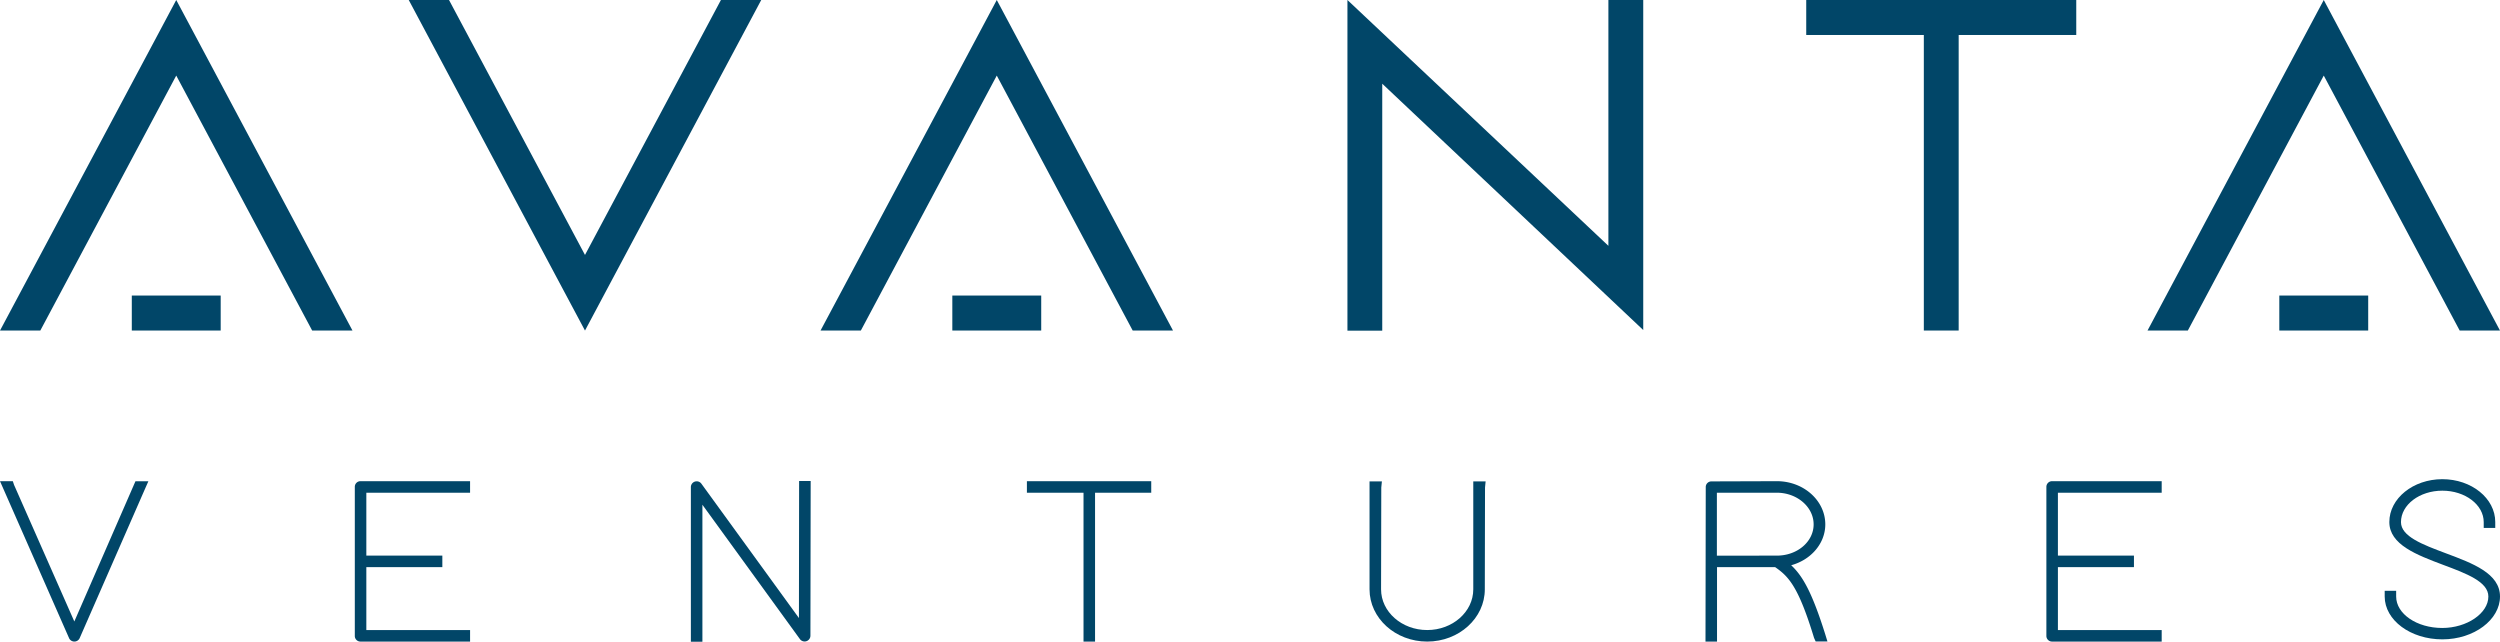 <?xml version="1.0" encoding="UTF-8"?> <svg xmlns="http://www.w3.org/2000/svg" id="Layer_1" data-name="Layer 1" viewBox="0 0 700.31 179.73"><defs><style>.cls-1{fill:#014668;}</style></defs><title>avanta_logo_Blue</title><path class="cls-1" d="M470,111.22l-73.11-69v69.17h-9.75V18.77l73.1,68.86V18.77H470Z" transform="translate(-9.69 -18.77)"></path><path class="cls-1" d="M591.3,28.57H558.36v82.79H548.6V28.57H515.66v-9.8H591.3Z" transform="translate(-9.69 -18.77)"></path><polygon class="cls-1" points="284.87 10.59 279.22 0 273.58 10.59 229.85 92.6 241.14 92.6 279.22 21.17 317.3 92.6 328.59 92.6 284.87 10.59"></polygon><polygon class="cls-1" points="55.02 10.59 49.37 0 43.73 10.59 0 92.6 11.29 92.6 49.37 21.17 87.45 92.6 98.74 92.6 55.02 10.59"></polygon><polygon class="cls-1" points="656.58 10.59 650.94 0 645.29 10.59 601.57 92.6 612.86 92.6 650.94 21.17 689.02 92.6 700.31 92.6 656.58 10.59"></polygon><polygon class="cls-1" points="158.22 82.01 163.87 92.6 169.51 82.01 213.24 0 201.95 0 163.87 71.42 125.78 0 114.5 0 158.22 82.01"></polygon><rect class="cls-1" x="638.49" y="82.79" width="24.9" height="9.8"></rect><rect class="cls-1" x="266.77" y="82.79" width="24.9" height="9.8"></rect><rect class="cls-1" x="36.92" y="82.79" width="24.9" height="9.8"></rect><path class="cls-1" d="M30.51,192.86,13.63,154.61l-.35-1.05H9.69l19.36,44a1.63,1.63,0,0,0,2.94,0l18.26-41.71,1-2.26H47.63Z" transform="translate(-9.69 -18.77)"></path><path class="cls-1" d="M109.08,155.18v41.7a1.57,1.57,0,0,0,1.61,1.61h30.68v-3.23H112.31V177.64H133.6v-3.23H112.31V156.79h29.06v-3.23H110.69A1.58,1.58,0,0,0,109.08,155.18Z" transform="translate(-9.69 -18.77)"></path><path class="cls-1" d="M233.49,191.9l-27.35-37.67a1.63,1.63,0,0,0-2.92,1v43.31h3.23V160.16l27.34,37.67a1.63,1.63,0,0,0,2.92-1l.07-43.32h-3.24Z" transform="translate(-9.69 -18.77)"></path><polygon class="cls-1" points="287.66 138.03 303.52 138.03 303.52 179.73 306.75 179.73 306.75 138.03 322.49 138.03 322.49 134.79 287.66 134.79 287.66 138.03"></polygon><path class="cls-1" d="M422.39,183.86c0,6.29-5.79,11.4-12.91,11.4s-12.92-5.11-12.92-11.4l.06-28.52.17-1.72h-3.46v30.24c0,8.07,7.24,14.63,16.15,14.63s16.14-6.56,16.14-14.63l.06-28.52.17-1.72h-3.46Z" transform="translate(-9.69 -18.77)"></path><path class="cls-1" d="M511.44,177.11C517,175.59,521,171,521,165.66c0-6.67-6.08-12.1-13.56-12.1l-18.32.06a1.58,1.58,0,0,0-1.61,1.62l-.07,43.25h3.23V177.64h16.28c3.83,2.64,6.54,5.51,10.9,19.82l.45,1h3.3l-.64-2.09C517.29,184.73,514.68,180.12,511.44,177.11Zm-8.9-2.68-11.91,0V156.79h16.78c5.69,0,10.32,4,10.32,8.87s-4.6,8.75-10.26,8.75h-5Z" transform="translate(-9.69 -18.77)"></path><path class="cls-1" d="M582.93,155.18v41.7a1.58,1.58,0,0,0,1.62,1.61h30.68v-3.23H586.16V177.64h21.3v-3.23h-21.3V156.79h29.07v-3.23H584.55A1.59,1.59,0,0,0,582.93,155.18Z" transform="translate(-9.69 -18.77)"></path><path class="cls-1" d="M694.81,173.75c-6.45-2.42-12.55-4.7-12.55-8.72,0-4.86,5.2-8.81,11.59-8.81s11.59,3.95,11.59,8.81v1.62h3.23V165c0-6.64-6.65-12-14.82-12S679,158.39,679,165c0,6.35,7.69,9.21,15.08,12,6.51,2.43,12.66,4.73,12.66,8.87,0,4.7-6,8.81-12.92,8.81-7.12,0-12.91-3.95-12.91-8.81v-1.61H677.7v1.61c0,6.64,7.25,12,16.15,12s16.15-5.51,16.15-12S702.3,176.55,694.81,173.75Z" transform="translate(-9.69 -18.77)"></path></svg> 
